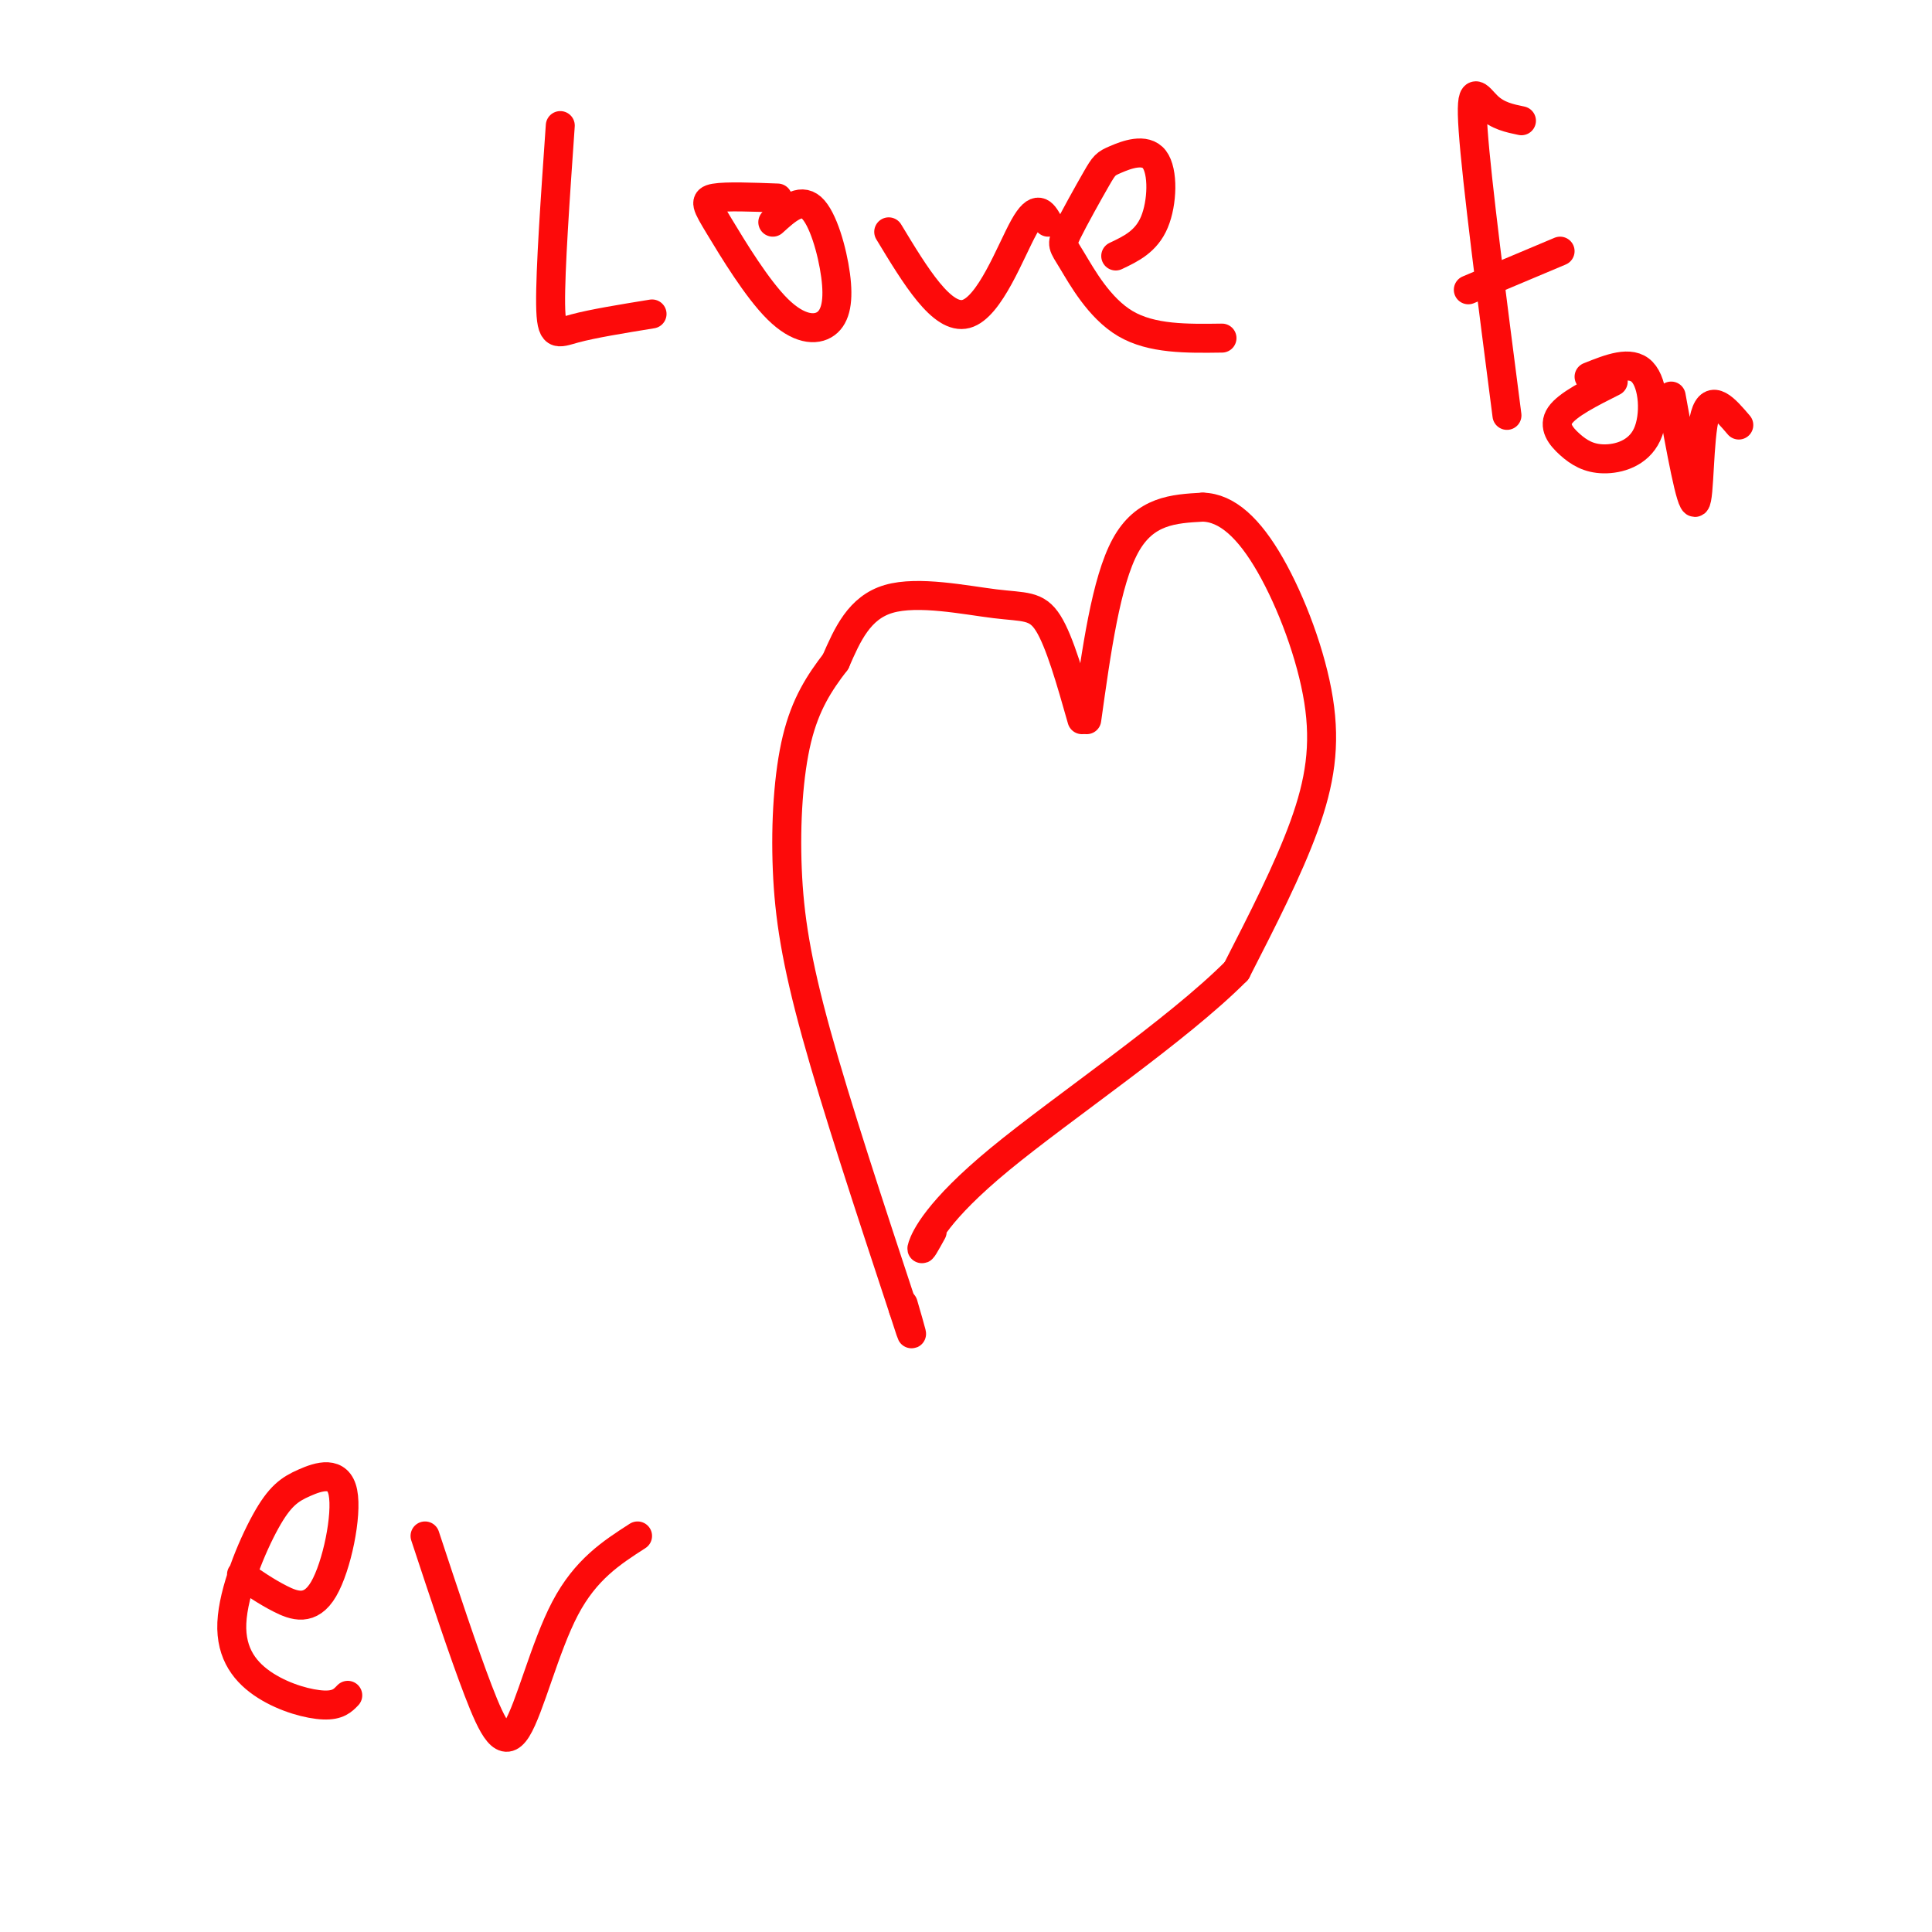 <svg viewBox='0 0 400 400' version='1.1' xmlns='http://www.w3.org/2000/svg' xmlns:xlink='http://www.w3.org/1999/xlink'><g fill='none' stroke='#FD0A0A' stroke-width='6' stroke-linecap='round' stroke-linejoin='round'><path d='M225,149c2.000,-14.333 4.000,-28.667 8,-36c4.000,-7.333 10.000,-7.667 16,-8'/><path d='M249,105c5.037,0.102 9.628,4.357 14,12c4.372,7.643 8.523,18.673 10,28c1.477,9.327 0.279,16.951 -3,26c-3.279,9.049 -8.640,19.525 -14,30'/><path d='M256,201c-12.274,12.357 -35.958,28.250 -49,39c-13.042,10.750 -15.440,16.357 -16,18c-0.560,1.643 0.720,-0.679 2,-3'/><path d='M224,149c-2.304,-8.107 -4.607,-16.214 -7,-20c-2.393,-3.786 -4.875,-3.250 -11,-4c-6.125,-0.750 -15.893,-2.786 -22,-1c-6.107,1.786 -8.554,7.393 -11,13'/><path d='M173,137c-3.354,4.359 -6.239,8.756 -8,16c-1.761,7.244 -2.397,17.335 -2,27c0.397,9.665 1.828,18.904 6,34c4.172,15.096 11.086,36.048 18,57'/><path d='M187,271c3.000,9.333 1.500,4.167 0,-1'/><path d='M116,26c-1.044,15.000 -2.089,30.000 -2,37c0.089,7.000 1.311,6.000 5,5c3.689,-1.000 9.844,-2.000 16,-3'/><path d='M160,46c2.812,-2.559 5.623,-5.118 8,-3c2.377,2.118 4.319,8.914 5,14c0.681,5.086 0.100,8.462 -2,10c-2.100,1.538 -5.717,1.237 -10,-3c-4.283,-4.237 -9.230,-12.410 -12,-17c-2.770,-4.590 -3.363,-5.597 -1,-6c2.363,-0.403 7.681,-0.201 13,0'/><path d='M184,48c5.533,9.156 11.067,18.311 16,17c4.933,-1.311 9.267,-13.089 12,-18c2.733,-4.911 3.867,-2.956 5,-1'/><path d='M231,53c3.158,-1.496 6.317,-2.993 8,-7c1.683,-4.007 1.891,-10.525 0,-13c-1.891,-2.475 -5.882,-0.908 -8,0c-2.118,0.908 -2.363,1.158 -4,4c-1.637,2.842 -4.666,8.277 -6,11c-1.334,2.723 -0.975,2.733 1,6c1.975,3.267 5.564,9.791 11,13c5.436,3.209 12.718,3.105 20,3'/><path d='M312,86c-3.133,-24.289 -6.267,-48.578 -7,-59c-0.733,-10.422 0.933,-6.978 3,-5c2.067,1.978 4.533,2.489 7,3'/><path d='M323,52c0.000,0.000 -19.000,8.000 -19,8'/><path d='M329,78c4.311,-1.729 8.621,-3.457 11,-1c2.379,2.457 2.825,9.100 1,13c-1.825,3.900 -5.922,5.056 -9,5c-3.078,-0.056 -5.136,-1.323 -7,-3c-1.864,-1.677 -3.532,-3.765 -2,-6c1.532,-2.235 6.266,-4.618 11,-7'/><path d='M346,82c2.044,11.333 4.089,22.667 5,22c0.911,-0.667 0.689,-13.333 2,-18c1.311,-4.667 4.156,-1.333 7,2'/><path d='M50,326c2.536,1.756 5.071,3.512 8,5c2.929,1.488 6.250,2.707 9,-2c2.750,-4.707 4.928,-15.341 4,-20c-0.928,-4.659 -4.961,-3.345 -8,-2c-3.039,1.345 -5.082,2.719 -8,8c-2.918,5.281 -6.710,14.467 -7,21c-0.290,6.533 2.922,10.413 7,13c4.078,2.587 9.022,3.882 12,4c2.978,0.118 3.989,-0.941 5,-2'/><path d='M88,318c3.952,11.964 7.905,23.929 11,32c3.095,8.071 5.333,12.250 8,8c2.667,-4.250 5.762,-16.929 10,-25c4.238,-8.071 9.619,-11.536 15,-15'/></g>
</svg>